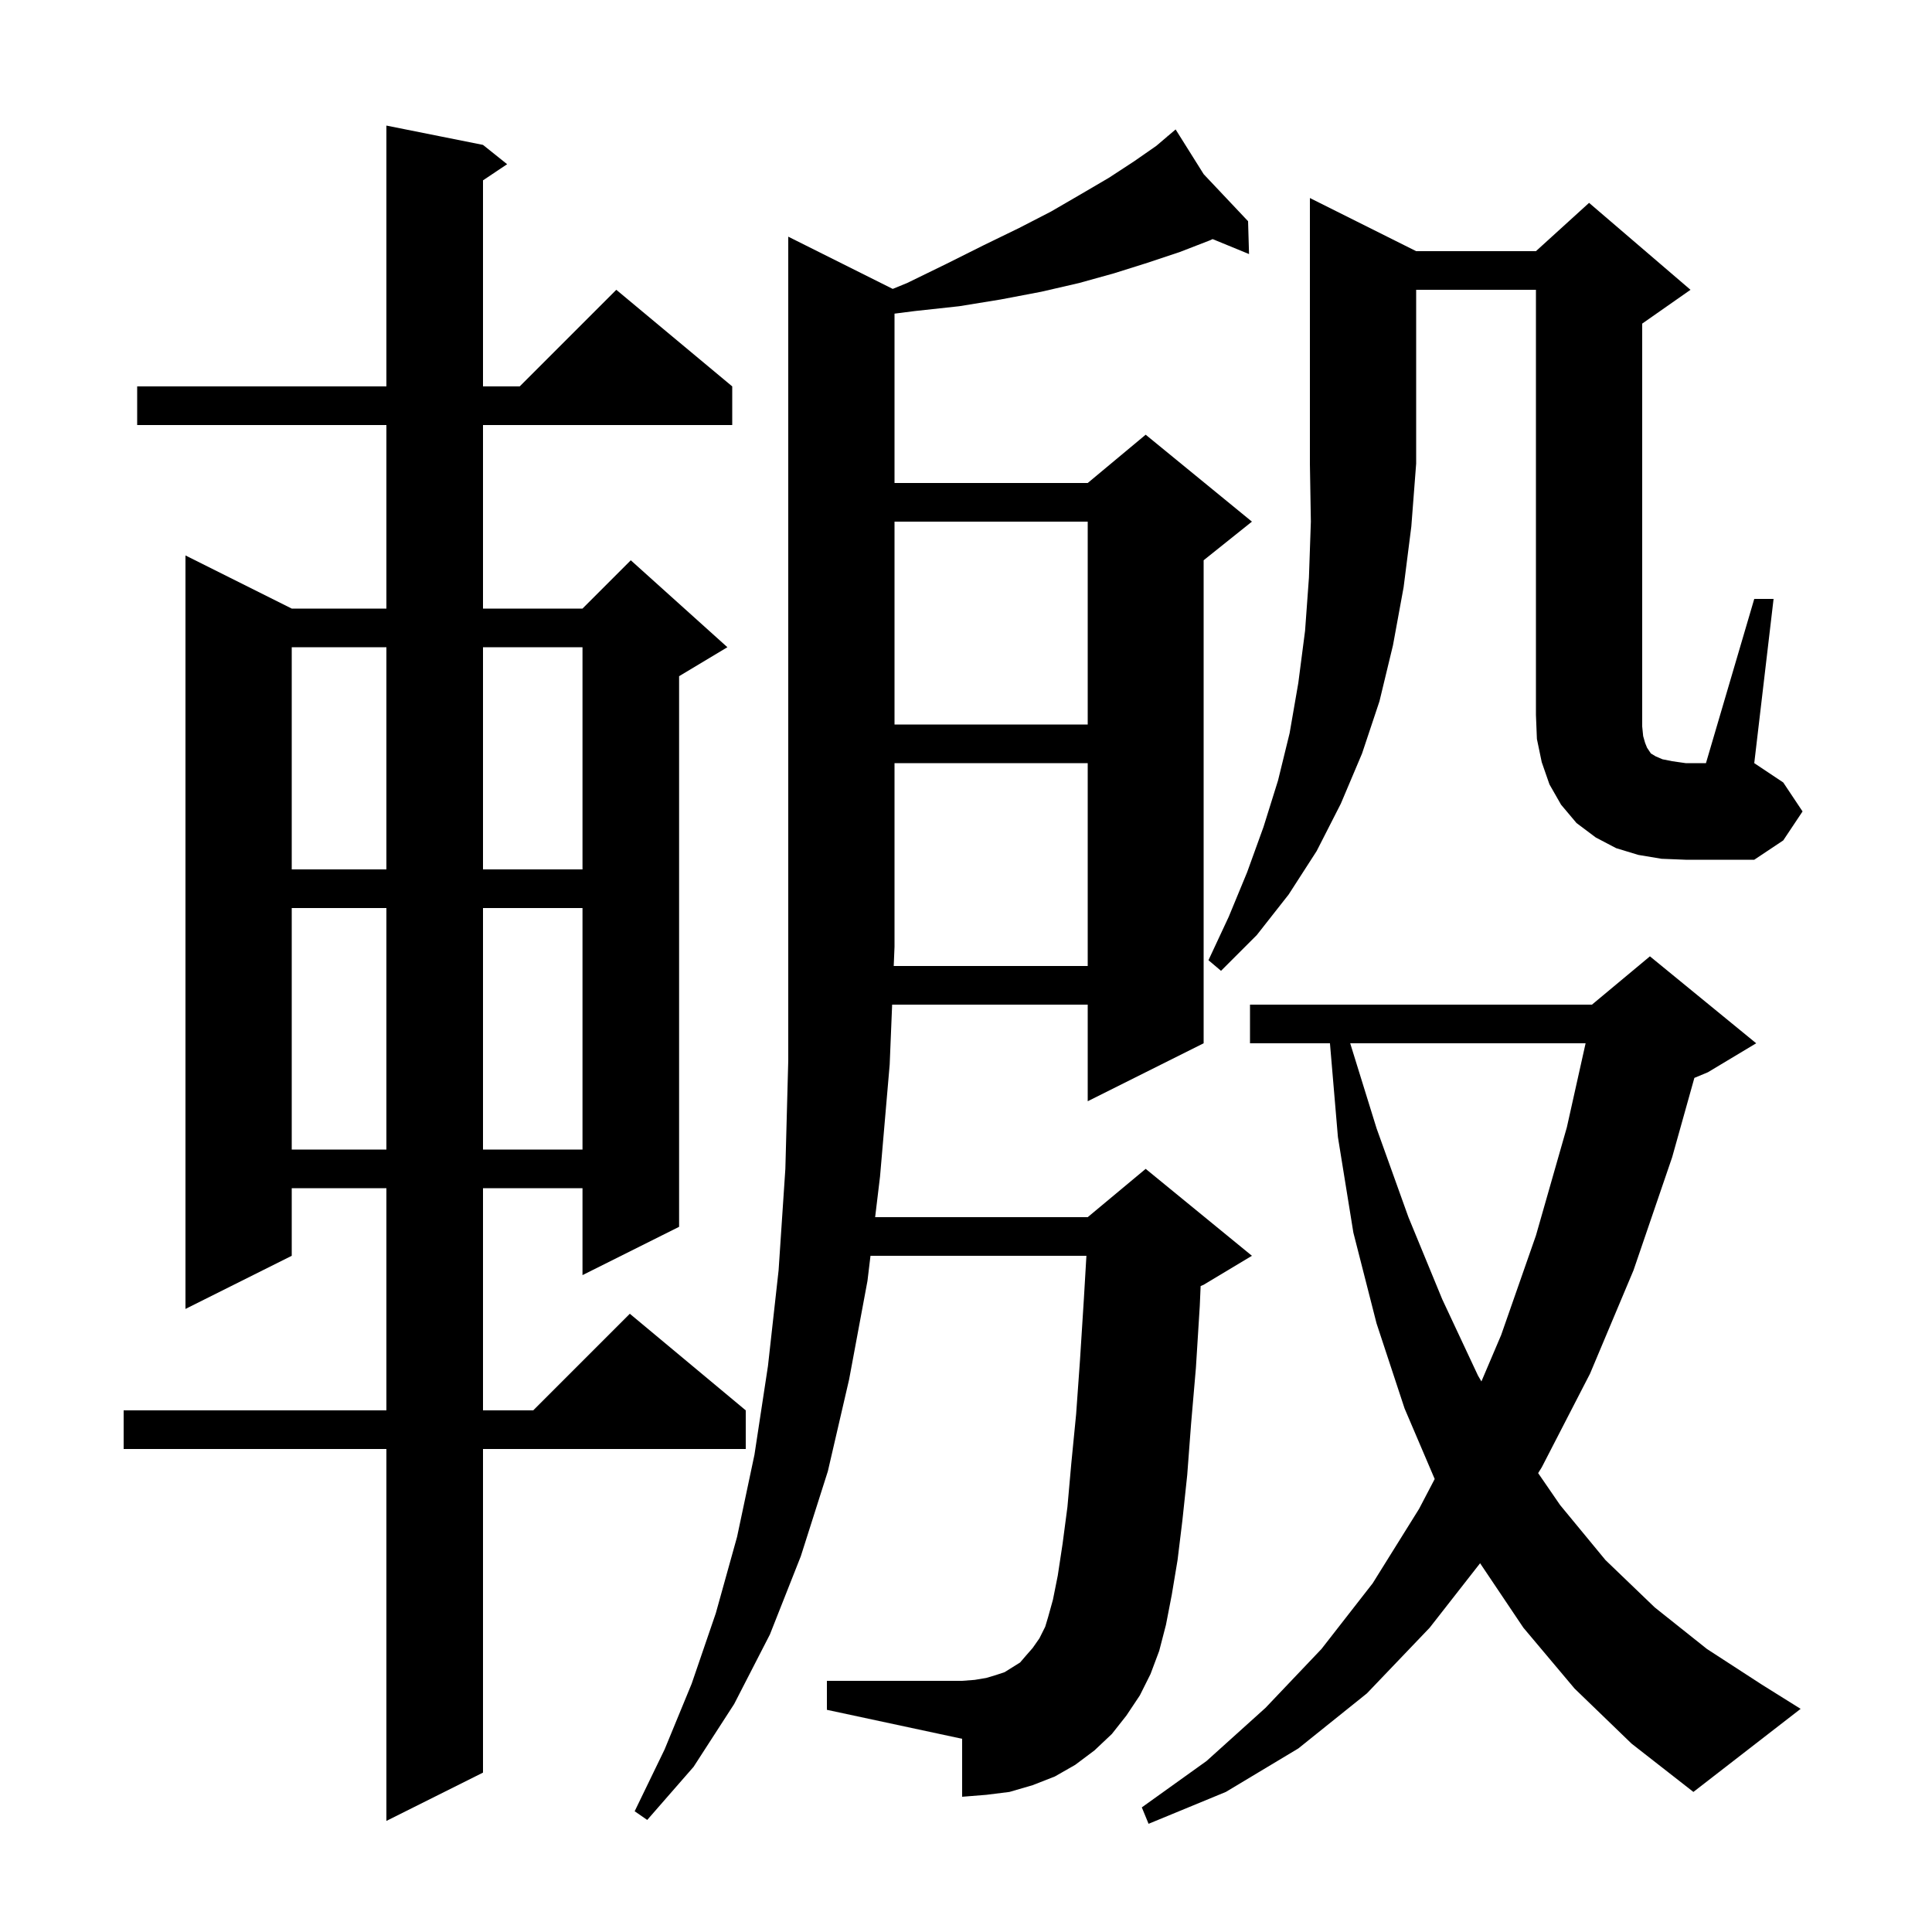 <svg xmlns="http://www.w3.org/2000/svg" xmlns:xlink="http://www.w3.org/1999/xlink" version="1.1" baseProfile="full" viewBox="0 0 200 200" width="200" height="200"><g fill="currentColor"><path d="M 163.0 174.8 L 157.7 168.5 L 153.219 161.826 L 148.0 168.5 L 141.5 175.3 L 134.4 181.0 L 126.9 185.5 L 118.9 188.8 L 118.2 187.1 L 124.9 182.3 L 131.0 176.8 L 136.8 170.7 L 142.1 163.9 L 146.9 156.2 L 148.519 153.107 L 145.4 145.8 L 142.5 137.0 L 140.1 127.6 L 138.5 117.7 L 137.676 108.0 L 129.4 108.0 L 129.4 104.0 L 164.8 104.0 L 170.8 99.0 L 181.8 108.0 L 176.8 111.0 L 175.401 111.583 L 173.1 119.8 L 169.1 131.5 L 164.6 142.2 L 159.6 151.9 L 159.228 152.495 L 161.5 155.8 L 166.2 161.5 L 171.3 166.4 L 176.7 170.7 L 182.4 174.4 L 186.4 176.9 L 175.3 185.5 L 168.9 180.5 Z M 50.0 15.0 L 52.5 17.0 L 50.0 18.667 L 50.0 40.0 L 53.8 40.0 L 63.8 30.0 L 75.8 40.0 L 75.8 44.0 L 50.0 44.0 L 50.0 63.0 L 60.3 63.0 L 65.3 58.0 L 75.3 67.0 L 70.3 70.0 L 70.3 127.0 L 60.3 132.0 L 60.3 123.0 L 50.0 123.0 L 50.0 146.0 L 55.2 146.0 L 65.2 136.0 L 77.2 146.0 L 77.2 150.0 L 50.0 150.0 L 50.0 183.5 L 40.0 188.5 L 40.0 150.0 L 12.8 150.0 L 12.8 146.0 L 40.0 146.0 L 40.0 123.0 L 30.2 123.0 L 30.2 130.0 L 19.2 135.5 L 19.2 57.5 L 30.2 63.0 L 40.0 63.0 L 40.0 44.0 L 14.2 44.0 L 14.2 40.0 L 40.0 40.0 L 40.0 13.0 Z M 112.6 100.0 L 112.6 79.0 L 92.6 79.0 L 92.6 98.0 L 92.518 100.0 Z M 139.772 108.0 L 142.5 116.8 L 145.8 126.0 L 149.3 134.5 L 153.0 142.4 L 153.355 143.006 L 155.4 138.2 L 159.0 127.9 L 162.2 116.7 L 164.141 108.0 Z M 30.2 94.0 L 30.2 119.0 L 40.0 119.0 L 40.0 94.0 Z M 50.0 94.0 L 50.0 119.0 L 60.3 119.0 L 60.3 94.0 Z M 146.6 26.0 L 159.0 26.0 L 164.5 21.0 L 175.0 30.0 L 170.0 33.5 L 170.0 75.2 L 170.1 76.2 L 170.3 76.9 L 170.5 77.4 L 170.9 78.0 L 171.4 78.3 L 172.1 78.6 L 173.1 78.8 L 174.5 79.0 L 176.6 79.0 L 181.6 62.0 L 183.6 62.0 L 181.6 79.0 L 184.6 81.0 L 186.6 84.0 L 184.6 87.0 L 181.6 89.0 L 174.5 89.0 L 172.0 88.9 L 169.6 88.5 L 167.3 87.8 L 165.2 86.7 L 163.2 85.2 L 161.6 83.3 L 160.4 81.2 L 159.6 78.9 L 159.1 76.5 L 159.0 74.0 L 159.0 30.0 L 146.6 30.0 L 146.6 48.0 L 146.1 54.5 L 145.3 60.8 L 144.2 66.8 L 142.8 72.6 L 141.0 78.0 L 138.8 83.2 L 136.3 88.1 L 133.4 92.6 L 130.1 96.8 L 126.4 100.5 L 125.1 99.4 L 127.2 94.9 L 129.1 90.3 L 130.8 85.6 L 132.3 80.8 L 133.5 75.9 L 134.4 70.7 L 135.1 65.3 L 135.5 59.8 L 135.7 54.0 L 135.6 48.0 L 135.6 20.5 Z M 30.2 67.0 L 30.2 90.0 L 40.0 90.0 L 40.0 67.0 Z M 50.0 67.0 L 50.0 90.0 L 60.3 90.0 L 60.3 67.0 Z M 92.6 54.0 L 92.6 75.0 L 112.6 75.0 L 112.6 54.0 Z M 116.6 177.6 L 115.1 179.5 L 113.3 181.2 L 111.3 182.7 L 109.2 183.9 L 106.9 184.8 L 104.5 185.5 L 102.1 185.8 L 99.6 186.0 L 99.6 180.0 L 85.6 177.0 L 85.6 174.0 L 99.6 174.0 L 100.9 173.9 L 102.1 173.7 L 103.1 173.4 L 104.0 173.1 L 105.6 172.1 L 106.2 171.4 L 106.9 170.6 L 107.6 169.6 L 108.2 168.4 L 108.5 167.4 L 109.0 165.6 L 109.5 163.1 L 110.0 159.8 L 110.5 156.0 L 110.9 151.5 L 111.4 146.4 L 111.8 140.8 L 112.2 134.5 L 112.465 130.0 L 90.113 130.0 L 89.8 132.6 L 87.9 142.8 L 85.7 152.3 L 82.9 161.1 L 79.7 169.2 L 76.0 176.4 L 71.8 182.9 L 67.0 188.4 L 65.7 187.5 L 68.8 181.1 L 71.6 174.3 L 74.1 167.0 L 76.3 159.1 L 78.1 150.6 L 79.5 141.4 L 80.6 131.5 L 81.3 121.0 L 81.6 109.8 L 81.6 24.5 L 92.415 29.907 L 93.9 29.3 L 98.0 27.3 L 101.8 25.4 L 105.5 23.6 L 108.8 21.9 L 111.9 20.1 L 114.8 18.4 L 117.4 16.7 L 119.7 15.1 L 120.876 14.1 L 120.8 14.0 L 120.886 14.092 L 121.7 13.4 L 124.608 18.035 L 129.2 22.9 L 129.3 26.3 L 125.531 24.752 L 125.2 24.9 L 122.1 26.1 L 118.8 27.2 L 115.3 28.3 L 111.7 29.3 L 107.8 30.2 L 103.6 31.0 L 99.3 31.7 L 94.7 32.2 L 92.6 32.468 L 92.6 50.0 L 112.6 50.0 L 118.6 45.0 L 129.6 54.0 L 124.6 58.0 L 124.6 108.0 L 112.6 114.0 L 112.6 104.0 L 92.354 104.0 L 92.1 110.2 L 91.1 121.8 L 90.594 126.0 L 112.6 126.0 L 118.6 121.0 L 129.6 130.0 L 124.6 133.0 L 124.289 133.13 L 124.2 135.2 L 123.8 141.6 L 123.3 147.4 L 122.9 152.7 L 122.4 157.4 L 121.9 161.5 L 121.3 165.1 L 120.7 168.2 L 120.0 170.9 L 119.1 173.3 L 118.0 175.5 Z "/></g></svg>